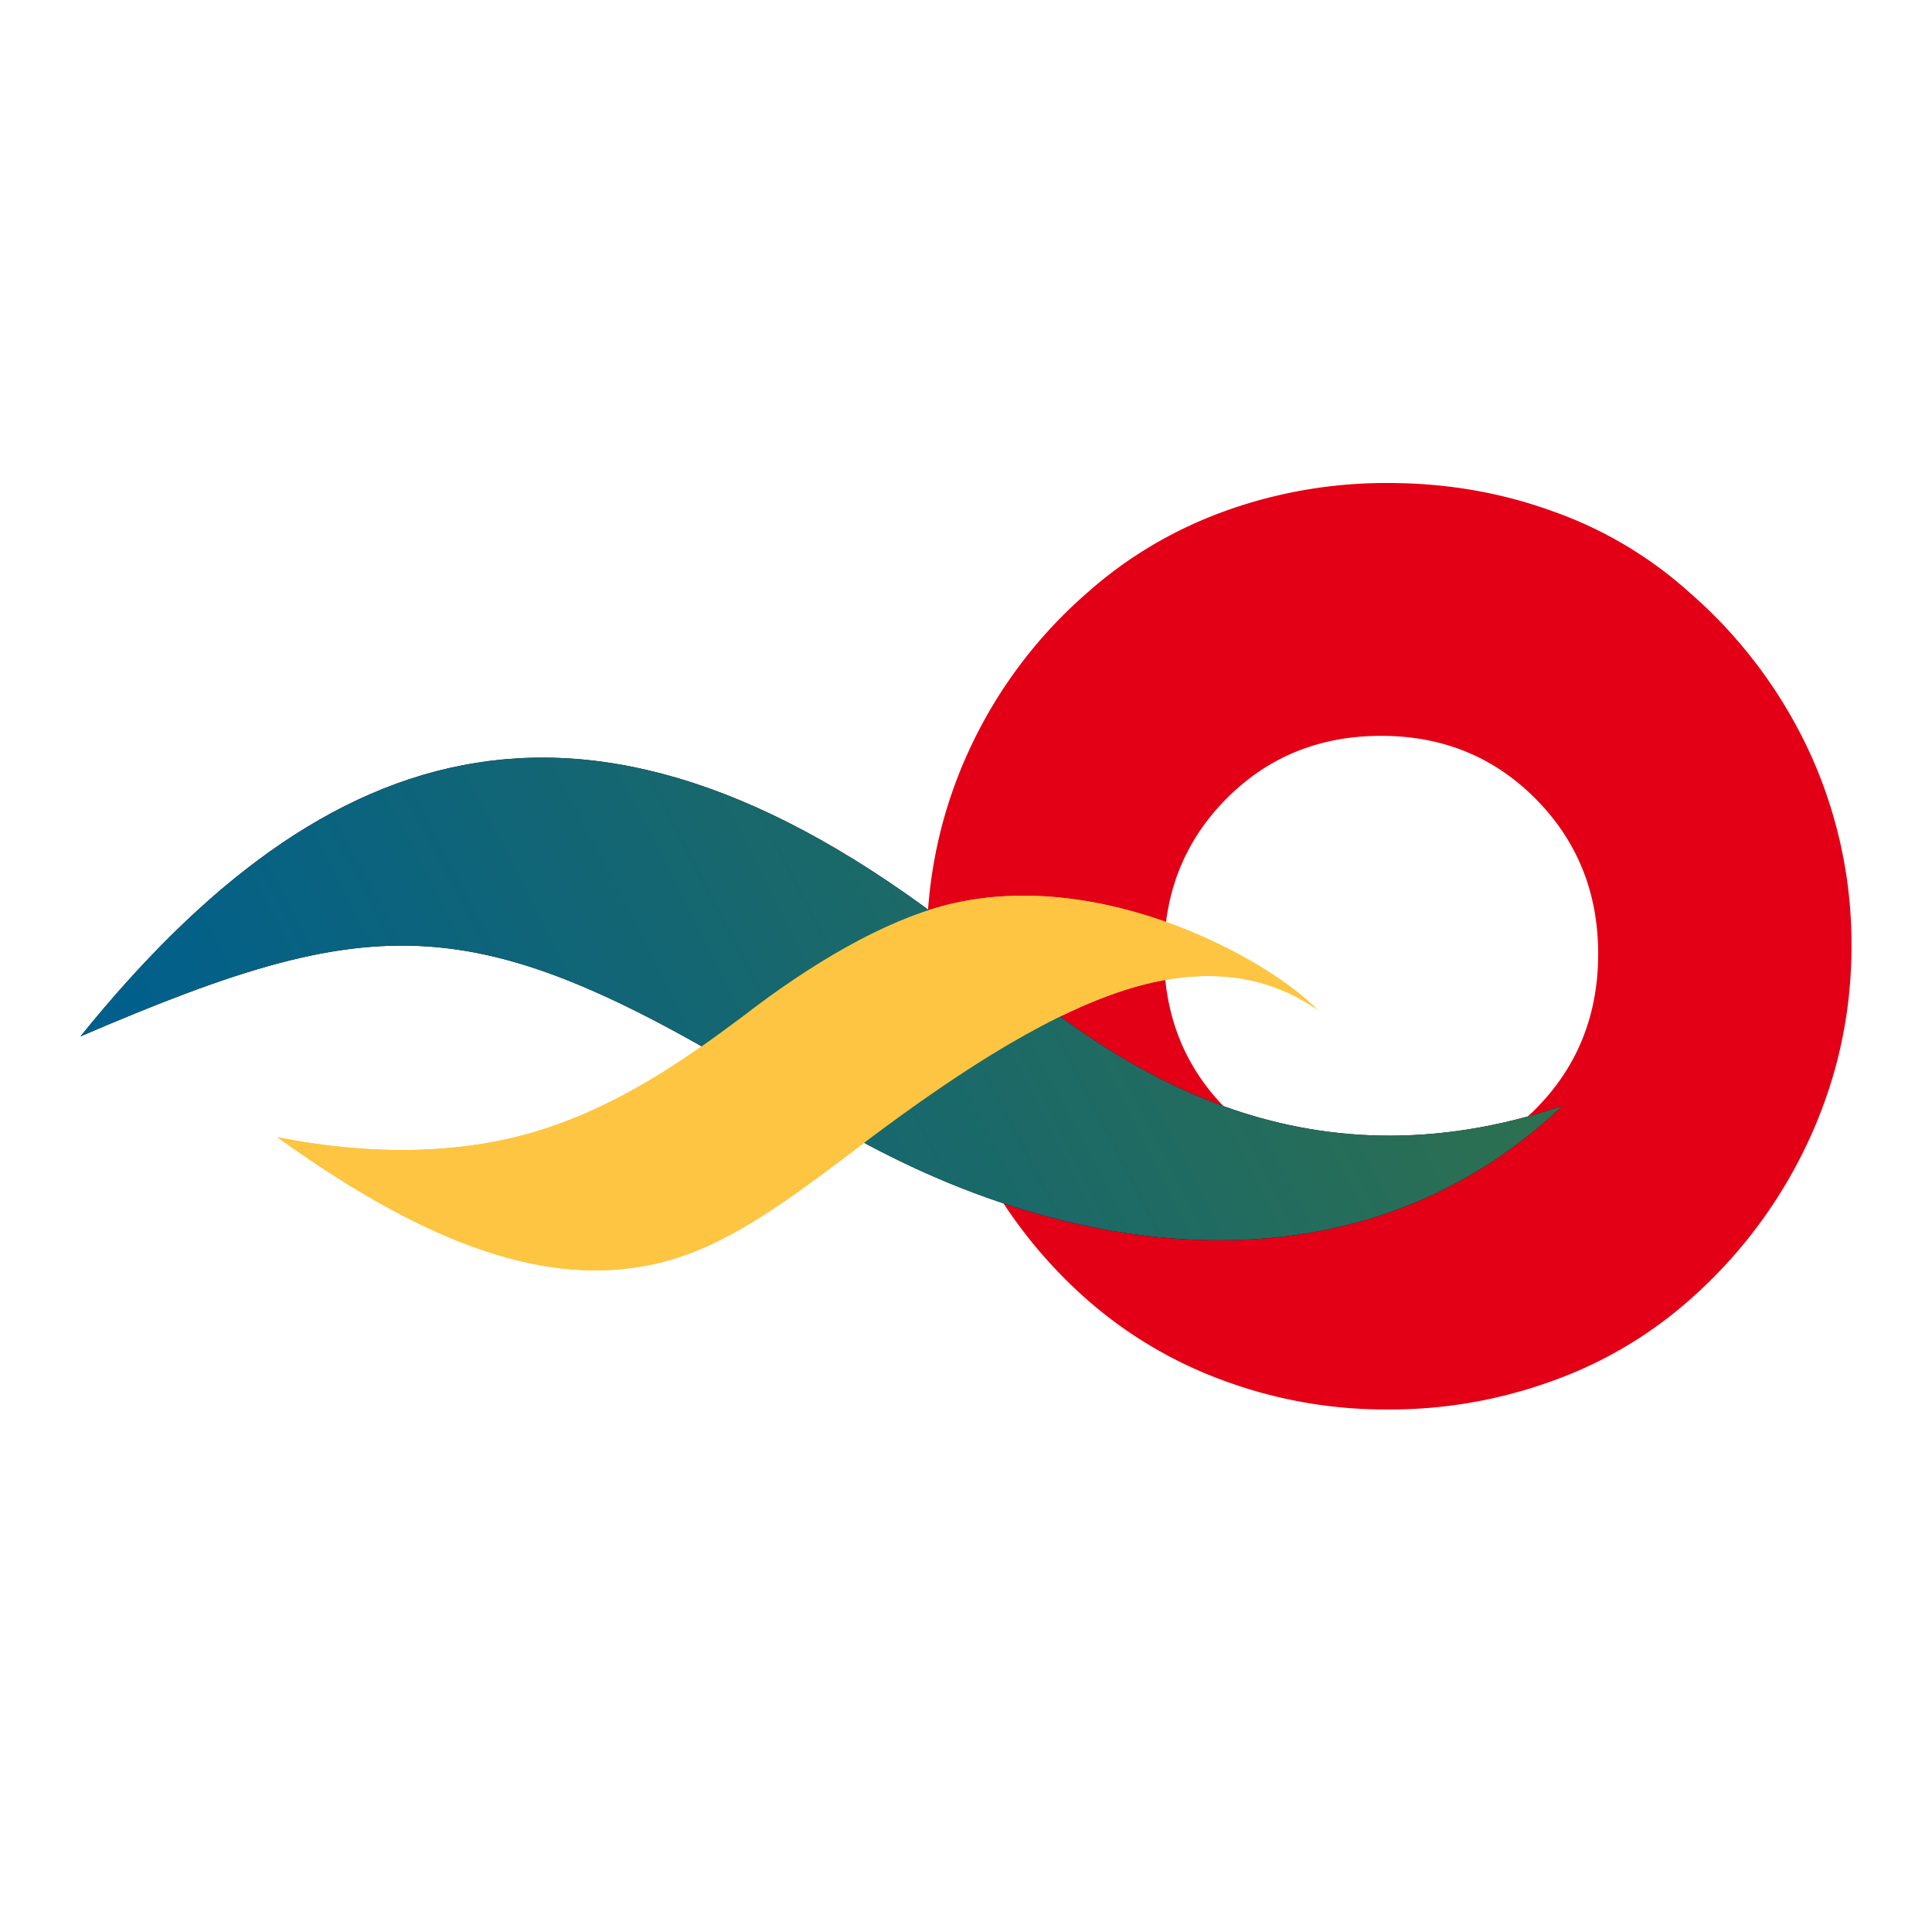 <svg xmlns="http://www.w3.org/2000/svg" width="24" height="24" fill="none" viewBox="0 0 24 24"><path fill="#E30016" fill-rule="evenodd" d="M17.245 6c.719 0 1.399.117 2.046.352a5.036 5.036 0 0 1 1.694 1.006 5.925 5.925 0 0 1 1.497 1.993A5.7 5.7 0 0 1 23 11.749c0 .841-.174 1.64-.524 2.402a5.979 5.979 0 0 1-1.491 2 5.23 5.23 0 0 1-1.708 1.006 5.884 5.884 0 0 1-2.034.352 5.794 5.794 0 0 1-2.024-.352 5.353 5.353 0 0 1-1.708-1.006 5.92 5.92 0 0 1-1.481-1.992 5.76 5.76 0 0 1-.518-2.41c0-.846.171-1.649.515-2.405a5.82 5.82 0 0 1 1.484-1.985c.5-.443 1.07-.78 1.708-1.011A5.89 5.89 0 0 1 17.242 6h.003zm-.087 3.141c-.764 0-1.405.26-1.922.78-.517.52-.776 1.164-.776 1.929 0 .764.257 1.408.772 1.925.514.517 1.156.777 1.925.777.769 0 1.404-.26 1.922-.779.515-.519.774-1.162.774-1.923 0-.762-.259-1.402-.774-1.924-.518-.523-1.158-.785-1.922-.785z" clip-rule="evenodd"/><path fill="#FEC542" fill-rule="evenodd" d="M16.362 12.541c-.619-.43-1.382-.54-2.298-.27-.946.28-2.053.962-3.333 1.928-.96.725-1.735 1.323-2.642 1.512-1.269.263-2.723-.2-4.645-1.585 1.098.22 2.183.22 3.126-.045 1.09-.306 1.988-.955 2.664-1.46.827-.64 1.742-1.183 2.535-1.382 1.925-.48 4.01.696 4.593 1.302z" clip-rule="evenodd"/><path fill="#000" d="M1 12.874c3.828-1.644 4.98-1.622 9.09.947 2.911 1.82 6.687 2.422 9.318-.083-3.204 1.082-5.566-.402-7.3-1.994C7.378 7.952 4.042 9.11 1 12.874z"/><path fill="url(#a)" d="M1 12.874c3.828-1.644 4.98-1.622 9.09.947 2.911 1.82 6.687 2.422 9.318-.083-3.204 1.082-5.566-.402-7.3-1.994C7.378 7.952 4.042 9.11 1 12.874z"/><path fill="#FEC542" fill-rule="evenodd" d="M16.362 12.541c-.619-.43-1.382-.54-2.298-.27-.946.28-2.053.962-3.333 1.928-.96.725-1.735 1.323-2.642 1.512-1.269.263-2.723-.2-4.645-1.585 1.098.22 2.183.22 3.126-.045 1.09-.306 1.988-.955 2.664-1.46.827-.64 1.742-1.183 2.535-1.382 1.925-.48 4.01.696 4.593 1.302z" clip-rule="evenodd"/><defs><linearGradient id="a" x1="2791.82" x2="2809.81" y1="5427.79" y2="5418.52" gradientUnits="userSpaceOnUse"><stop stop-color="#005F8C"/><stop offset="1" stop-color="#3C753C"/></linearGradient></defs></svg>
